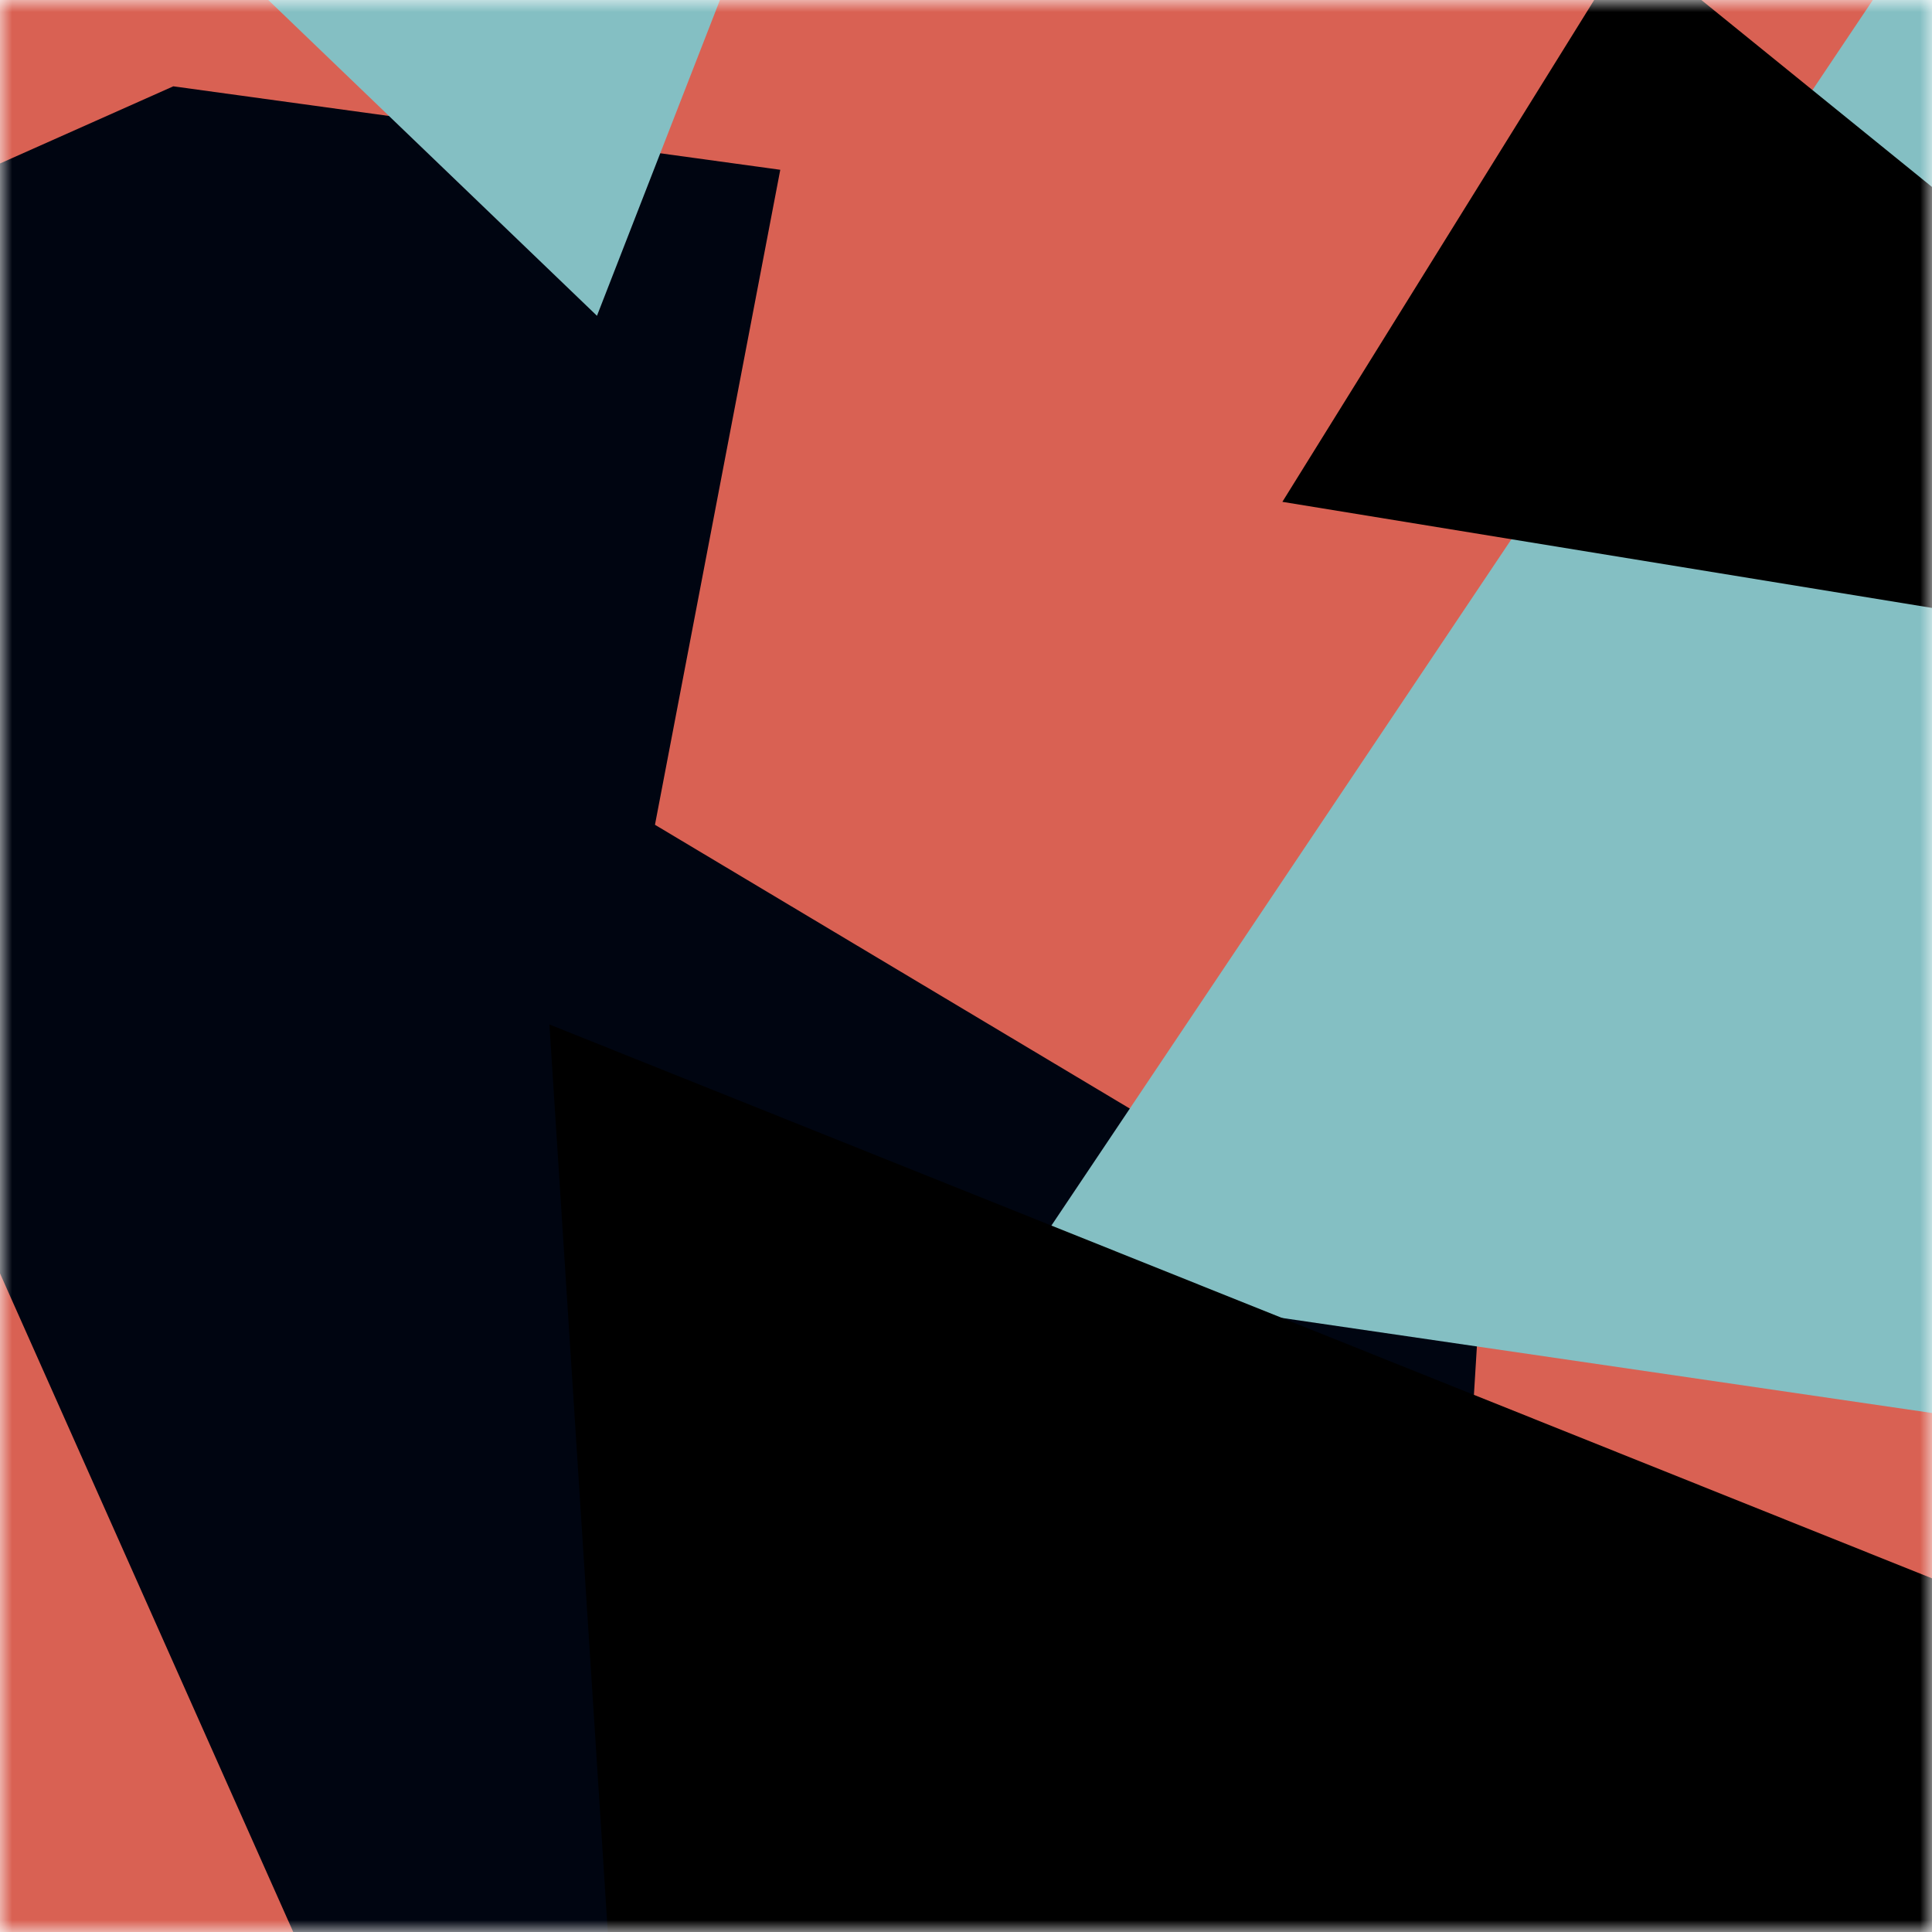 <svg viewBox="0 0 80 80" fill="none" role="img" xmlns="http://www.w3.org/2000/svg" width="240" height="240"><title>azlabs.eth</title><mask id="1001254038" maskUnits="userSpaceOnUse" x="0" y="0" width="80" height="80"><rect width="80" height="80" fill="#fff"></rect></mask><g mask="url(#1001254038)"><rect width="80" height="80" fill="#d96153"></rect><path filter="url(#filter_1001254038)" d="M32.414 59.35L50.376 70.5H72.5v-71H33.728L26.5 13.381l19.057 27.08L32.414 59.35z" fill="#000511" transform="translate(4 -4) rotate(156 40 40) scale(1.2)"></path><path filter="url(#filter_1001254038)" style="mix-blend-mode:overlay" d="M22.216 24L0 46.75l14.108 38.129L78 86l-3.081-59.276-22.378 4.005 12.972 20.186-23.35 27.395L22.215 24z" fill="#84bfc3" transform="translate(2 2) rotate(234 40 40) scale(1.4)"></path><path filter="url(#filter_1001254038)" d="M22.216 24L0 46.75l14.108 38.129L78 86l-3.081-59.276-22.378 4.005 12.972 20.186-23.35 27.395L22.215 24z" fill="rgba(255, 255, 255, .25" transform="translate(0 0) rotate(312 40 40) scale(1.2)"></path></g><defs><filter id="filter_1001254038" filterUnits="userSpaceOnUse" color-interpolation-filters="sRGB"><feFlood flood-opacity="0" result="BackgroundImageFix"></feFlood><feBlend in="SourceGraphic" in2="BackgroundImageFix" result="shape"></feBlend><feGaussianBlur stdDeviation="8" result="effect1_foregroundBlur"></feGaussianBlur></filter></defs></svg>